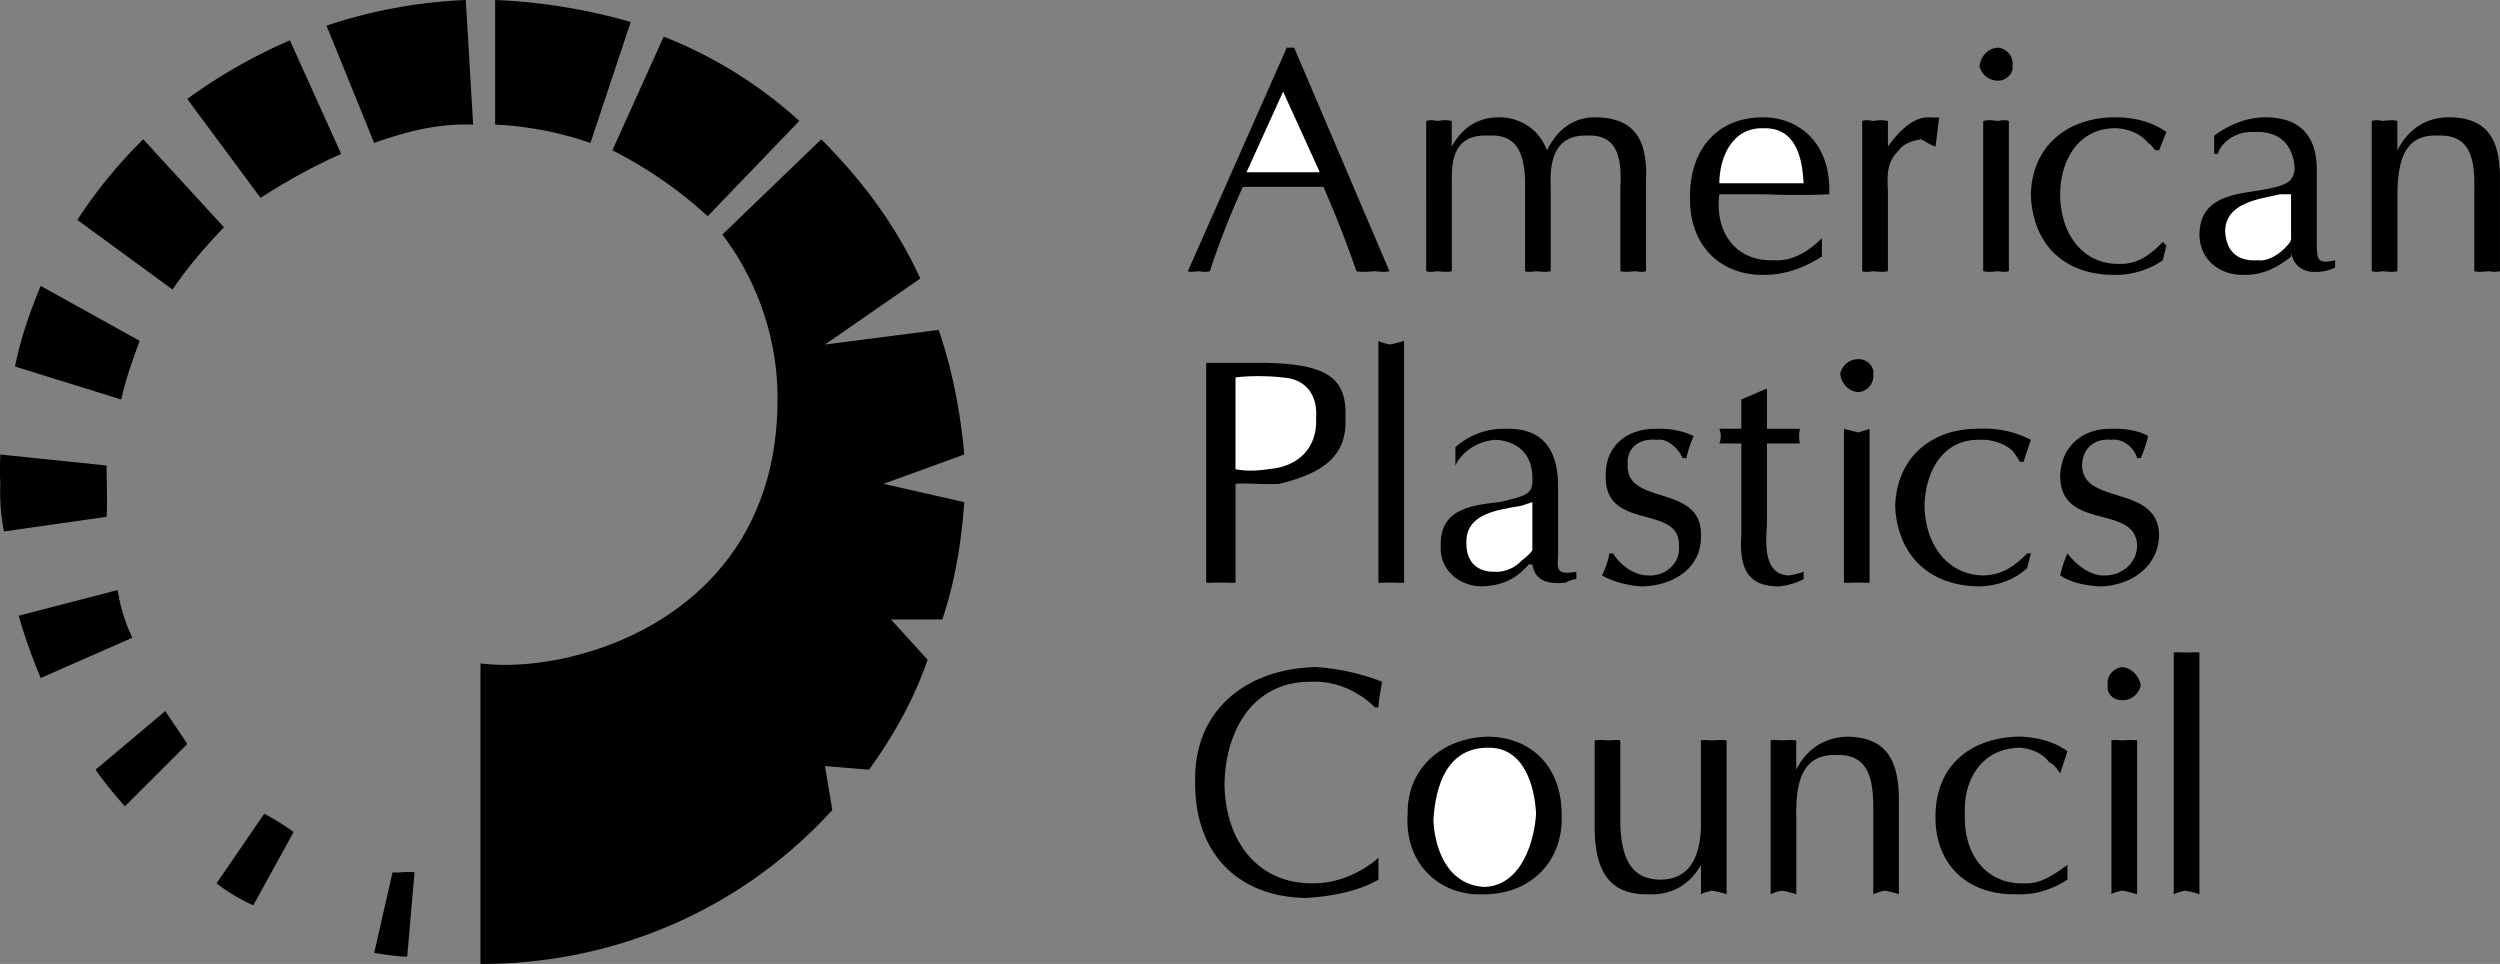 <!--?xml version="1.0" standalone="no"?--><svg xmlns="http://www.w3.org/2000/svg" viewBox="0 0 81.851 31.56"><rect x="0" y="0" width="81.851" height="31.56" fill="#808080" stroke="none"/><title>AMERICAN PLASTICS CO - SVG vector logo - www.oklogos.com</title><path d="M45.491 8.88c-.162.036-.33.015-.481 0-.227.015-.406.036-.599 0a38.468 38.468 0 0 0-1.08-2.761h-2.64a26.95 26.95 0 0 0-1.08 2.761c-.142.036-.257.015-.361 0-.159.015-.274.036-.359 0l3.239-7.32h.241l3.12 7.32z"/><path fill="#fff" d="M42.01 3l-1.199 2.64h2.4L42.01 3z"/><path d="M46.69 3.96a.692.692 0 0 1 .359 0c.182-.021.309-.042.481 0v.84c.331-.588.804-.955 1.559-.96.662.005 1.292.372 1.56 1.08.352-.708.888-1.075 1.562-1.08 1.321.005 1.729.75 1.681 2.04v3c-.107.036-.233.015-.36 0-.157.015-.293.036-.481 0V6.119c.052-.92-.085-1.729-1.08-1.679-1.095-.049-1.242.896-1.199 1.679V8.88c-.199.036-.325.015-.479 0-.129.015-.267.036-.361 0v-3c-.042-1.017-.378-1.489-1.199-1.44-1.036-.049-1.215.665-1.199 1.44v3c-.173.036-.3.015-.481 0-.101.015-.238.036-.359 0V3.96h-.004zM59.649 8.4c-.567.359-1.218.611-1.919.6-1.39.011-2.419-.945-2.399-2.52-.02-1.512.822-2.635 2.399-2.64 1.151.005 2.224.823 2.16 2.52-.757.036-1.471.026-2.16 0h-1.439c-.149 1.202.492 2.21 1.799 2.16.677.05 1.234-.402 1.56-.72v.6h-.001z"/><path d="M59.05 6c-.042-.916-.294-1.83-1.319-1.801-1.002-.029-1.432.916-1.44 1.801h2.759z" fill="#fff"/><path d="M60.97 3.96c.106-.042.242-.021.361 0 .165-.021.291-.042.48 0v.96-.12c.366-.515.818-.955 1.318-.96.172.005.256.015.361 0l-.12.96c-.195-.062-.353-.189-.48-.24-.281.051-.564.136-.721.36-.37.374-.39.72-.358 1.32v2.64c-.189.036-.315.015-.48 0-.119.015-.255.036-.361 0V3.96zM65.771 8.88c-.114.036-.24.015-.359 0-.164.015-.301.036-.481 0V3.96c.181-.042.317-.021.481 0 .119-.021.245-.042.359 0v4.92zM65.411 2.64a.609.609 0 0 1-.601-.48c.048-.341.29-.582.601-.599a.527.527 0 0 1 .479.599c.039.247-.213.488-.479.48zM70.69 4.92h-.119c-.071-.067-.155-.204-.24-.24-.271-.332-.712-.478-1.081-.481-1.207.003-1.794 1.053-1.799 2.161.005 1.338.771 2.294 1.92 2.28.604.014 1.003-.27 1.44-.72l.118.119-.117.481A2.723 2.723 0 0 1 69.25 9c-1.784.011-2.718-1.123-2.759-2.64.041-1.581 1.195-2.515 2.759-2.52.601.005 1.146.12 1.68.48l-.24.6zM75.851 8.039c.024.415-.008.625.601.481v.24a1.63 1.63 0 0 1-.361.12c-.488.078-.939-.006-1.08-.6v.12c-.479.39-.962.611-1.559.6-.779.011-1.431-.493-1.441-1.32.011-1.146.968-1.305 1.92-1.439.863-.159 1.147-.222 1.2-.72-.053-.783-.494-1.235-1.319-1.2-.729-.035-1.139.458-1.199.719h-.12v-.6c.497-.364 1.062-.595 1.679-.6 1.107.005 1.705.582 1.681 1.8v2.399h-.002z"/><path d="M75.01 6.36h-.36c-.695.162-1.768.267-1.799 1.2.031.684.42 1.01 1.079.96.266.05.622-.15.841-.361.055-.062.265-.24.239-.359V6.36z" fill="#fff"/><path d="M77.649 3.96a.693.693 0 0 1 .36 0c.191-.021.317-.042.481 0v.96c.361-.697.938-1.075 1.679-1.08 1.224.005 1.695.666 1.681 2.04v3a.841.841 0 0 1-.359 0c-.193.015-.329.036-.481 0V6.119c.016-.961-.164-1.729-1.198-1.679-1.055-.049-1.328.759-1.32 2.04v2.4c-.164.036-.29.015-.481 0a.851.851 0 0 1-.36 0V3.96h-.002zM40.451 19.079c-.173.009-.32-.012-.48 0-.143-.012-.301.009-.479 0V11.88h1.919c2.027.037 2.699.488 2.639 1.8.061 1.229-.706 1.807-2.159 2.16-.499.035-1.181-.038-1.439 0v3.239h-.001z"/><path d="M40.451 15.36c.258.064.677.064 1.08 0 1.005-.073 1.613-.734 1.559-1.68.055-.703-.302-1.27-1.08-1.32-.504-.065-1.249-.055-1.559 0v3z" fill="#fff"/><path d="M45.13 11.159c.107.064.243.085.361.121.166-.036.292-.056.479-.121v7.92c-.187.009-.312-.012-.479 0-.118-.012-.254.009-.361 0v-7.92zM51.01 18.24c-.023.386-.055.596.601.479v.24c-.11.002-.236.055-.36.119-.537.051-.989-.033-1.08-.6h-.12c-.408.482-.891.703-1.559.72-.707-.017-1.359-.521-1.321-1.319-.038-1.176.918-1.333 1.92-1.44.815-.187 1.098-.25 1.08-.72.018-.811-.423-1.262-1.2-1.32-.776.058-1.186.552-1.32.84v-.599a2.38 2.38 0 0 1 1.682-.601c1.056-.022 1.655.555 1.679 1.801v2.4h-.002z"/><path d="M50.17 16.439l-.359.12c-.747.135-1.816.239-1.801 1.2-.016.656.372.981.96.96.336.021.693-.178.841-.359.125-.092.335-.27.359-.36v-1.561z" fill="#fff"/><path d="M52.812 18.119c.227.371.688.737 1.198.721.498.017 1.013-.382.96-.96.053-1.396-2.426-.471-2.398-2.28-.027-1.037.74-1.583 1.679-1.561.552-.022 1.003.135 1.201.241a3.373 3.373 0 0 0-.24.72h-.122c-.131-.311-.498-.658-.84-.6-.572-.058-1.002.247-.959.84-.043 1.317 2.435.604 2.399 2.279.035 1.128-.973 1.663-1.92 1.68-.406-.017-.922-.132-1.319-.359.114-.245.209-.497.239-.721h.122zM57.851 12.72v1.319h1.079a1.142 1.142 0 0 0 0 .481h-1.079v2.639c-.037.596-.132 1.656.721 1.681.177-.024.335-.066.479-.12v.24c-.27.139-.563.223-.839.239-.828-.017-1.29-.384-1.201-1.68v-3h-.719a.636.636 0 0 0 0-.481h.719v-.96l.84-.358zM61.211 19.079c-.12.009-.246-.012-.36 0-.169-.012-.306.009-.479 0v-5.04c.174.051.311.072.479.12.114-.048.24-.069.36-.12v5.04zM60.851 12.84c-.315-.02-.558-.262-.601-.6a.595.595 0 0 1 .601-.48c.262-.012.515.23.48.48a.538.538 0 0 1-.48.6zM66.25 15.119h-.12a2.803 2.803 0 0 0-.239-.359c-.256-.239-.695-.387-1.08-.36-1.19-.027-1.778 1.024-1.801 2.16.022 1.311.788 2.267 1.92 2.28.621-.014 1.021-.298 1.441-.721h.12l-.12.48c-.442.404-.998.583-1.561.6-1.769-.017-2.704-1.15-2.761-2.64.057-1.607 1.212-2.543 2.761-2.521a3.308 3.308 0 0 1 1.681.361l-.241.72zM67.69 18.119c.28.371.743.737 1.2.721.551.017 1.065-.382 1.079-.96-.014-1.396-2.492-.471-2.519-2.28.026-1.037.794-1.583 1.679-1.561.605-.022 1.057.135 1.201.241a4.313 4.313 0 0 1-.241.72h-.12c-.077-.311-.445-.658-.84-.6-.518-.058-.949.247-.96.84.011 1.317 2.49.604 2.521 2.279-.03 1.128-1.039 1.663-1.92 1.68-.474-.017-.987-.132-1.319-.359a3.63 3.63 0 0 1 .239-.721zM45.13 28.8c-.683.393-1.544.55-2.398.6-2.253-.05-3.64-1.51-3.601-3.84-.039-2.332 1.705-3.676 3.959-3.72a7.317 7.317 0 0 1 2.16.48c-.047.31-.111.583-.12.839h-.12c-.143-.162-.921-.875-2.04-.839-1.894-.036-2.848 1.527-2.879 3.359.031 1.97 1.184 3.26 2.879 3.24 1.1.02 1.981-.651 2.16-.841v.722zM48.73 24.119c1.438.022 2.436 1.02 2.399 2.641.036 1.277-.857 2.548-2.639 2.521-1.367.027-2.522-1.012-2.401-2.641-.027-1.48 1.129-2.498 2.641-2.521z"/><path d="M46.93 26.88c.059.989.498 2.103 1.681 2.159 1.242-.057 1.632-1.569 1.681-2.399-.049-.934-.406-2.173-1.561-2.159-1.345-.014-1.743 1.236-1.801 2.399z" fill="#fff"/><path d="M56.531 29.28c-.189-.067-.315-.088-.481-.121-.117.033-.254.054-.359.121v-.961c-.366.642-.966.988-1.681.961-1.175.027-1.753-.571-1.799-2.04v-3c.183-.025.32-.004.479 0 .123-.004.25-.025.359 0V27c.047 1.142.373 1.793 1.321 1.8 1.068-.007 1.289-.952 1.319-1.681V24.24c.105-.025.242-.004.359 0 .166-.004.292-.025.481 0v5.04h.002zM57.97 24.24c.111-.025.247-.004.361 0 .169-.004.295-.025.479 0v.959c.341-.679.919-1.058 1.681-1.08 1.201.022 1.674.684 1.679 2.04v3.121c-.163-.067-.289-.088-.479-.121-.093.033-.229.054-.359.121v-2.881c-.006-.945-.186-1.712-1.201-1.68-1.073-.032-1.346.776-1.319 2.04v2.521c-.185-.067-.311-.088-.479-.121-.114.033-.25.054-.361.121v-5.04h-.002zM67.451 25.32c-.126-.171-.21-.308-.361-.36-.206-.314-.647-.462-.96-.479-1.262.018-1.85 1.068-1.799 2.159-.051 1.355.715 2.312 1.919 2.28.55.031.949-.253 1.44-.601v.48c-.513.329-1.068.508-1.681.48-1.72.027-2.653-1.106-2.639-2.521-.015-1.683 1.14-2.618 2.759-2.641.544.022 1.09.138 1.561.48l-.239.723zM69.97 29.28c-.211-.067-.337-.088-.479-.121-.141.033-.278.054-.361.121v-5.04c.083-.025.221-.004.361 0 .142-.004.268-.025.479 0v5.04zM69.491 22.92c-.288.024-.53-.217-.481-.479-.049-.325.193-.567.481-.601.289.033.541.275.599.601-.058.262-.31.503-.599.479zM71.17 21.36c.115-.012.251.009.361 0 .174.009.3-.012.479 0v7.92c-.179-.067-.305-.088-.479-.121-.11.033-.246.054-.361.121v-7.92zM20.05 4.92c1.108.567 2.18 1.29 3.12 2.159l3-3.119a14.458 14.458 0 0 0-4.439-2.761L20.05 4.92zM16.211 4.079a11.2 11.2 0 0 1 3.12.601L20.65.72A18.795 18.795 0 0 0 16.211 0v4.079zM10.69.84A16.527 16.527 0 0 1 15.25 0l.241 4.079c-1.134-.039-2.137.209-3.241.601L10.69.84zM6.13 3.24a17.612 17.612 0 0 1 3.361-1.92l1.679 3.719A19.02 19.02 0 0 0 8.532 6.48L6.13 3.24zM2.532 7.199A15.762 15.762 0 0 1 4.69 4.56l2.641 2.88c-.588.623-1.17 1.273-1.681 2.04L2.532 7.199zM1.332 9.36c-.36.866-.665 1.755-.84 2.64l3.479 1.079c.142-.665.369-1.28.601-1.92L1.332 9.36zM.01 14.88c-.01.34-.017.622 0 .96-.017.49.01 1.028.12 1.56l3.361-.479c.03-.624-.002-1.063 0-1.68L.01 14.88zM.612 20.159c.202.709.445 1.375.72 2.04l3-1.319a5.73 5.73 0 0 1-.48-1.561l-3.24.84zM3.13 25.199c.255.377.586.78.96 1.2l2.04-2.039c-.218-.351-.475-.708-.719-1.08L3.13 25.199zM8.292 29.64a5.775 5.775 0 0 1-1.201-.72l1.561-2.28c.313.17.638.365.961.601L8.292 29.64zM13.332 31.32c-.377-.003-.747-.075-1.081-.121l.601-2.64c.268.029.395-.039.72 0l-.24 2.761zM15.731 31.56c4.585.004 8.682-1.919 11.519-5.04l-.24-1.44 1.441.12c.797-1.099 1.463-2.281 1.92-3.599l-1.201-1.32h1.681c.404-1.199.624-2.475.72-3.841l-2.642-.6 2.642-.96c-.128-1.422-.4-2.806-.84-4.08l-3.721.48 3.12-2.161c-.817-1.778-1.897-3.2-3.239-4.56L23.65 7.68a8.881 8.881 0 0 1 1.801 5.04c.225 7.468-6.681 9.395-9.72 9v9.84z"/></svg>